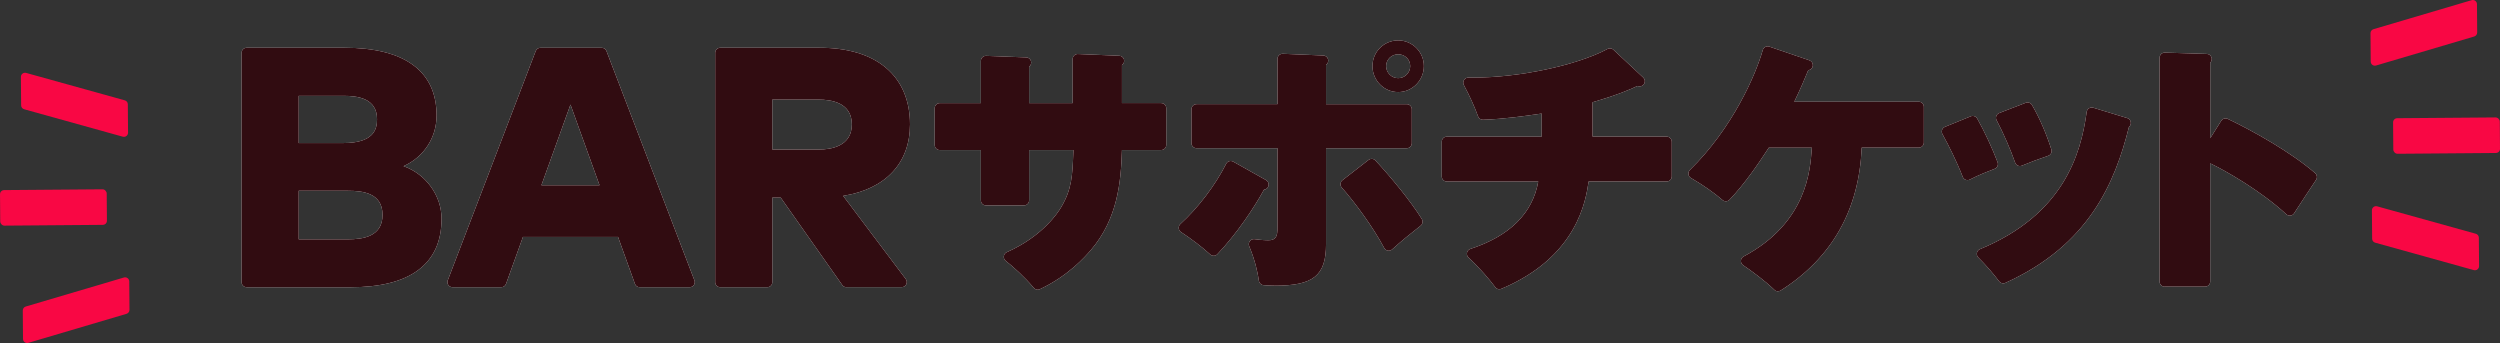 <?xml version="1.0" encoding="UTF-8"?><svg xmlns="http://www.w3.org/2000/svg" viewBox="0 0 876.77 120.3"><rect x="0" y="0" width="876.77" height="120.3" fill="#333333" stroke="none"/><defs><style>.d{fill:#f90744;}.e{fill:#fff;}.f{fill:#310c11;}</style></defs><g id="a"/><g id="b"><g id="c"><g><g><path class="e" d="M86.51,100.73c-.98,0-1.78-.8-1.78-1.78V18.53c0-.98,.8-1.78,1.78-1.78h34.33c10.53,0,18.64,2.05,24.1,6.1,5.42,4.02,8.17,9.96,8.17,17.66s-4.44,14.57-11.58,17.76c7.84,2.78,13.32,10.35,13.32,18.42s-2.79,14.04-8.29,18.11c-5.33,3.94-13.28,5.94-23.62,5.94h-36.43Zm18.25-33.83v17.04h17.16c5.25,0,12.24-.89,12.24-8.58s-6.98-8.46-12.24-8.46h-17.16Zm0-33.29v16.56h15.6c10.65,0,11.88-4.76,11.88-8.34,0-7.37-6.78-8.22-11.88-8.22h-15.6Z"/><path class="e" d="M224.35,100.73c-.75,0-1.42-.47-1.67-1.18l-5.93-16.46h-33.35l-5.93,16.46c-.25,.71-.92,1.18-1.67,1.18h-17.1c-.59,0-1.13-.29-1.47-.77-.33-.48-.4-1.1-.2-1.64l30.85-80.42c.26-.69,.92-1.14,1.66-1.14h21.49c.74,0,1.4,.45,1.66,1.14l30.85,80.42c.21,.55,.14,1.16-.19,1.64-.33,.48-.88,.77-1.47,.77h-17.52Zm-34.48-35.75h20.4l-10.2-28.31-10.2,28.31Z"/><path class="e" d="M296.85,100.73c-.58,0-1.12-.28-1.45-.75l-21.6-30.68h-2.94v29.65c0,.98-.8,1.78-1.78,1.78h-16.48c-.98,0-1.78-.8-1.78-1.78V18.53c0-.98,.8-1.78,1.78-1.78h34.75c9.92,0,17.76,2.35,23.3,6.98,5.56,4.64,8.49,11.52,8.49,19.89,0,13.56-8.55,22.7-23.45,25.07l21.97,29.18c.41,.54,.47,1.26,.17,1.86s-.92,.98-1.59,.98h-19.39Zm-26-65.8v17.52h16.26c4.35,0,11.64-1.15,11.64-8.82s-7.29-8.7-11.64-8.7h-16.26Z"/><path class="e" d="M363.94,101.61c-.52,0-1.03-.23-1.38-.64-3.34-4-7.2-7.37-9.85-9.49-.49-.39-.74-1.01-.66-1.63,.08-.62,.48-1.15,1.05-1.41,12.69-5.63,18.1-14.12,19.05-15.76,3.76-6.35,3.95-10.96,4.29-19.33l.03-.72h-15.55v17.62c0,.99-.8,1.79-1.79,1.79h-13.34c-.99,0-1.79-.8-1.79-1.79v-17.62h-14.4c-.99,0-1.79-.8-1.79-1.79v-12.88c0-.99,.8-1.79,1.79-1.79h14.4v-14.79c0-.49,.2-.95,.55-1.29,.33-.32,.78-.5,1.24-.5,.02,0,14.15,.55,14.15,.55,.76,.03,1.42,.54,1.64,1.27,.22,.73-.04,1.52-.66,1.97v12.79h15.27v-15.43c0-.49,.2-.96,.55-1.29,.33-.32,.78-.5,1.24-.5,.03,0,14.56,.61,14.56,.61,.77,.03,1.43,.55,1.65,1.29,.21,.74-.07,1.53-.71,1.97v13.34h13.75c.99,0,1.79,.8,1.79,1.79v12.88c0,.99-.8,1.79-1.79,1.79h-13.75c-.34,11.21-1.5,24.09-10.95,35.14l-.09,.1c-1.92,2.19-7.76,8.87-17.76,13.58-.24,.11-.5,.17-.76,.17Z"/><path class="e" d="M447.03,100.18c-1.54,0-2.76-.08-3.88-.17-.84-.06-1.51-.7-1.64-1.53-.41-2.82-1.34-7.22-3.41-12.14-.25-.59-.16-1.27,.23-1.78,.34-.45,.87-.7,1.42-.7,.08,0,.16,0,.24,.02,2.75,.37,4.43,.39,4.73,.39,2.83,0,3.31-1.39,3.31-4.51v-27.78h-28.38c-.99,0-1.79-.8-1.79-1.79v-11.87c0-.99,.8-1.79,1.79-1.79h28.38v-15.88c0-.49,.2-.96,.55-1.29,.33-.32,.78-.5,1.24-.5,.03,0,14.29,.61,14.29,.61,.77,.03,1.43,.55,1.65,1.3,.21,.74-.07,1.54-.71,1.97v13.8h28.29c.99,0,1.79,.8,1.79,1.79v11.87c0,.99-.8,1.79-1.79,1.79h-28.29v33.58c0,11.07-4.38,14.63-18.03,14.63Zm-21.39-10.48c-.43,0-.87-.16-1.21-.47-2.71-2.49-6.63-5.49-10.23-7.83-.47-.3-.76-.81-.81-1.36-.04-.55,.17-1.1,.58-1.47,6.12-5.53,12.27-13.63,16.05-21.12,.22-.44,.61-.77,1.08-.91,.17-.05,.35-.08,.52-.08,.31,0,.61,.08,.88,.23l11.52,6.48c.67,.38,1.02,1.13,.88,1.89s-.74,1.33-1.5,1.45h-.1c-3.42,6.26-9.55,15.48-16.37,22.64-.35,.37-.82,.56-1.3,.56Zm61.39-1.77c-.1,0-.21,0-.31-.03-.54-.1-1.01-.44-1.27-.93-3.82-7.22-10.37-16.12-14.87-21.17-.33-.37-.49-.86-.45-1.36,.05-.49,.29-.95,.69-1.25l9.14-7.1c.33-.25,.71-.38,1.1-.38,.48,0,.96,.19,1.31,.57,5.23,5.61,12.29,14.14,16.26,20.52,.48,.78,.31,1.79-.41,2.36-3.95,3.11-6.19,4.9-9.99,8.3-.33,.3-.76,.46-1.2,.46Zm3.32-55.64c-4.97,0-9.01-4.09-9.01-9.11s4.04-9.01,9.01-9.01,9.01,4.04,9.01,9.01-4.04,9.11-9.01,9.11Zm0-13.25c-2.33,0-4.23,1.86-4.23,4.14s1.9,4.23,4.23,4.23,4.23-1.9,4.23-4.23-1.9-4.14-4.23-4.14Z"/><path class="e" d="M525.84,101.44c-.55,0-1.09-.25-1.43-.72-1.93-2.58-5.55-6.85-9.39-10.4-.47-.43-.67-1.08-.53-1.7,.14-.62,.59-1.12,1.19-1.32,13.81-4.53,21.82-12.48,23.8-23.64h-32.06c-.99,0-1.79-.8-1.79-1.79v-12.15c0-.99,.8-1.79,1.79-1.79h33.26v-8.1c-.42,.06-1.01,.14-1.74,.25-3.67,.54-11.31,1.67-18.83,1.92-.02,0-.04,0-.06,0-.75,0-1.43-.47-1.68-1.18-1.2-3.33-3.02-7.33-4.98-10.97-.3-.56-.28-1.24,.05-1.79,.33-.53,.9-.85,1.53-.85h.04c.51,.01,1.06,.02,1.67,.02,16.11,0,36.36-4.32,47.09-10.05,.27-.14,.56-.21,.84-.21,.44,0,.88,.16,1.22,.48l10.46,9.75c.59,.55,.74,1.43,.36,2.14-.31,.6-.93,.96-1.59,.96-.13,0-.26-.01-.38-.04-.13-.03-.28-.06-.43-.09-3.05,1.39-6.51,2.97-15.73,5.7v12.05h25.99c.99,0,1.79,.8,1.79,1.79v12.15c0,.99-.8,1.79-1.79,1.79h-27.37c-.97,6.53-3.93,26.42-30.6,37.64-.23,.09-.46,.14-.69,.14Z"/><path class="e" d="M623.55,102.17c-.45,0-.91-.17-1.25-.51-3.03-2.95-7.8-6.5-10.96-8.64-.52-.35-.82-.95-.79-1.58,.03-.63,.39-1.19,.95-1.49,22.13-11.82,23.38-30.12,23.91-37.94l.02-.23h-15.09c-3.79,5.81-8.3,12.49-13.77,18.25-.35,.37-.82,.56-1.3,.56-.42,0-.84-.15-1.17-.44-2.89-2.51-7.02-5.39-11.07-7.72-.49-.28-.81-.77-.88-1.33-.07-.56,.12-1.11,.53-1.51,14.85-14.51,23.04-33.25,25.54-42.04,.13-.47,.46-.87,.89-1.1,.26-.14,.54-.2,.83-.2,.2,0,.39,.03,.58,.1l14.05,4.81c.77,.26,1.27,1.01,1.21,1.82-.06,.81-.66,1.48-1.46,1.63l-.17,.03-.44,1.06c-.97,2.36-1.97,4.8-4.44,9.97h43.65c.99,0,1.79,.8,1.79,1.79v12.51c0,.99-.8,1.79-1.79,1.79h-20.01c-.91,21.86-10.46,38.72-28.39,50.1-.3,.19-.63,.28-.96,.28Z"/><path class="e" d="M702.53,99.37c-.55,0-1.09-.26-1.44-.72-1.92-2.58-4.71-5.78-7.28-8.34-.42-.42-.61-1.03-.49-1.62,.12-.59,.52-1.08,1.07-1.31,29.3-12.11,35.4-33.27,37.43-48.13,.07-.52,.37-.98,.81-1.27,.29-.19,.63-.28,.97-.28,.17,0,.35,.03,.52,.08l11.92,3.63c.64,.19,1.11,.72,1.24,1.38s-.12,1.32-.64,1.74c-4.94,19.57-13.95,41.37-43.36,54.69-.24,.11-.49,.16-.74,.16Zm-12.52-36.2c-.22,0-.43-.04-.64-.12-.47-.18-.85-.56-1.03-1.03-2.01-5.23-5-11.18-7.12-15-.25-.45-.29-.98-.12-1.47,.17-.48,.54-.87,1.01-1.06l9.07-3.7c.22-.09,.45-.13,.68-.13,.63,0,1.24,.33,1.56,.91,2.57,4.57,5.31,10.45,7.15,15.33,.17,.45,.15,.94-.04,1.37s-.56,.77-1,.94c-2.29,.86-5.65,2.21-8.69,3.76-.26,.13-.54,.2-.82,.2Zm18.41-4.93c-.25,0-.49-.05-.72-.15-.45-.2-.8-.58-.97-1.05-1.63-4.65-4.19-10.49-6.51-14.89-.24-.45-.27-.99-.09-1.47,.18-.48,.55-.86,1.03-1.04l9.28-3.59c.21-.08,.43-.12,.65-.12,.62,0,1.22,.33,1.55,.89,2.67,4.61,4.95,9.85,6.79,15.58,.3,.93-.2,1.93-1.13,2.24-3.62,1.24-6.62,2.37-9.18,3.45-.22,.1-.46,.14-.7,.14Z"/><path class="e" d="M759.18,100.55c-.99,0-1.79-.8-1.79-1.79V20.25c0-.49,.2-.95,.55-1.29,.33-.32,.78-.51,1.25-.51,.02,0,14.76,.46,14.76,.46,.72,.02,1.35,.47,1.61,1.14,.26,.67,.1,1.42-.41,1.93v26.49l3.85-6.11c.34-.54,.92-.84,1.52-.84,.26,0,.52,.06,.77,.17,8.97,4.28,22.38,11.84,30.66,19.04,.68,.59,.82,1.61,.31,2.36-2.17,3.2-5.43,8.22-7.7,11.72-.29,.44-.75,.73-1.28,.8-.08,0-.15,.01-.23,.01-.45,0-.88-.17-1.21-.47-9.22-8.43-21.49-15.37-26.7-17.86v41.44c0,.99-.8,1.79-1.79,1.79h-14.17Z"/></g><g><path class="f" d="M86.51,100.73c-.98,0-1.78-.8-1.78-1.78V18.53c0-.98,.8-1.78,1.78-1.78h34.33c10.53,0,18.64,2.05,24.1,6.1,5.42,4.02,8.17,9.96,8.17,17.66s-4.44,14.57-11.58,17.76c7.84,2.78,13.32,10.35,13.32,18.42s-2.79,14.04-8.29,18.11c-5.33,3.94-13.28,5.94-23.62,5.94h-36.43Zm18.25-33.83v17.04h17.16c5.25,0,12.24-.89,12.24-8.58s-6.98-8.46-12.24-8.46h-17.16Zm0-33.29v16.56h15.6c10.65,0,11.88-4.76,11.88-8.34,0-7.37-6.78-8.22-11.88-8.22h-15.6Z"/><path class="f" d="M224.35,100.73c-.75,0-1.42-.47-1.67-1.18l-5.93-16.46h-33.35l-5.93,16.46c-.25,.71-.92,1.18-1.67,1.18h-17.1c-.59,0-1.13-.29-1.47-.77-.33-.48-.4-1.1-.2-1.64l30.85-80.42c.26-.69,.92-1.14,1.66-1.14h21.49c.74,0,1.4,.45,1.66,1.14l30.85,80.42c.21,.55,.14,1.16-.19,1.64-.33,.48-.88,.77-1.47,.77h-17.52Zm-34.48-35.75h20.4l-10.2-28.31-10.2,28.31Z"/><path class="f" d="M296.85,100.73c-.58,0-1.12-.28-1.45-.75l-21.6-30.68h-2.94v29.65c0,.98-.8,1.78-1.78,1.78h-16.48c-.98,0-1.78-.8-1.78-1.78V18.53c0-.98,.8-1.78,1.78-1.78h34.75c9.92,0,17.76,2.35,23.3,6.98,5.56,4.64,8.49,11.52,8.49,19.89,0,13.56-8.55,22.7-23.45,25.07l21.97,29.18c.41,.54,.47,1.26,.17,1.86s-.92,.98-1.59,.98h-19.39Zm-26-65.8v17.52h16.26c4.35,0,11.64-1.15,11.64-8.82s-7.29-8.7-11.64-8.7h-16.26Z"/><path class="f" d="M363.94,101.61c-.52,0-1.03-.23-1.38-.64-3.34-4-7.2-7.37-9.85-9.49-.49-.39-.74-1.01-.66-1.63,.08-.62,.48-1.15,1.05-1.41,12.69-5.63,18.1-14.12,19.05-15.76,3.76-6.35,3.95-10.96,4.29-19.33l.03-.72h-15.55v17.62c0,.99-.8,1.79-1.79,1.79h-13.34c-.99,0-1.79-.8-1.79-1.79v-17.62h-14.4c-.99,0-1.79-.8-1.79-1.79v-12.88c0-.99,.8-1.79,1.79-1.79h14.4v-14.79c0-.49,.2-.95,.55-1.29,.33-.32,.78-.5,1.24-.5,.02,0,14.15,.55,14.15,.55,.76,.03,1.42,.54,1.64,1.27,.22,.73-.04,1.52-.66,1.97v12.79h15.27v-15.43c0-.49,.2-.96,.55-1.29,.33-.32,.78-.5,1.24-.5,.03,0,14.56,.61,14.56,.61,.77,.03,1.43,.55,1.65,1.29,.21,.74-.07,1.53-.71,1.97v13.34h13.75c.99,0,1.79,.8,1.79,1.79v12.88c0,.99-.8,1.79-1.79,1.79h-13.75c-.34,11.21-1.5,24.09-10.95,35.14l-.09,.1c-1.92,2.19-7.76,8.87-17.76,13.58-.24,.11-.5,.17-.76,.17Z"/><path class="f" d="M447.03,100.18c-1.54,0-2.76-.08-3.88-.17-.84-.06-1.51-.7-1.64-1.53-.41-2.82-1.34-7.22-3.41-12.14-.25-.59-.16-1.27,.23-1.78,.34-.45,.87-.7,1.42-.7,.08,0,.16,0,.24,.02,2.75,.37,4.43,.39,4.73,.39,2.83,0,3.31-1.39,3.31-4.51v-27.78h-28.38c-.99,0-1.79-.8-1.79-1.79v-11.87c0-.99,.8-1.79,1.79-1.79h28.38v-15.88c0-.49,.2-.96,.55-1.29,.33-.32,.78-.5,1.24-.5,.03,0,14.29,.61,14.29,.61,.77,.03,1.43,.55,1.65,1.3,.21,.74-.07,1.54-.71,1.97v13.8h28.29c.99,0,1.79,.8,1.79,1.79v11.87c0,.99-.8,1.79-1.79,1.79h-28.29v33.58c0,11.07-4.38,14.63-18.03,14.63Zm-21.39-10.48c-.43,0-.87-.16-1.21-.47-2.71-2.49-6.63-5.49-10.23-7.83-.47-.3-.76-.81-.81-1.36-.04-.55,.17-1.1,.58-1.47,6.12-5.53,12.27-13.63,16.05-21.12,.22-.44,.61-.77,1.08-.91,.17-.05,.35-.08,.52-.08,.31,0,.61,.08,.88,.23l11.52,6.48c.67,.38,1.02,1.13,.88,1.89s-.74,1.33-1.5,1.45h-.1c-3.42,6.26-9.55,15.48-16.37,22.64-.35,.37-.82,.56-1.3,.56Zm61.39-1.77c-.1,0-.21,0-.31-.03-.54-.1-1.01-.44-1.27-.93-3.82-7.22-10.37-16.12-14.87-21.17-.33-.37-.49-.86-.45-1.36,.05-.49,.29-.95,.69-1.25l9.14-7.1c.33-.25,.71-.38,1.1-.38,.48,0,.96,.19,1.31,.57,5.23,5.61,12.29,14.14,16.26,20.52,.48,.78,.31,1.79-.41,2.36-3.95,3.11-6.19,4.9-9.99,8.3-.33,.3-.76,.46-1.2,.46Zm3.32-55.64c-4.97,0-9.01-4.09-9.01-9.11s4.04-9.01,9.01-9.01,9.01,4.04,9.01,9.01-4.04,9.11-9.01,9.11Zm0-13.25c-2.33,0-4.23,1.86-4.23,4.14s1.9,4.23,4.23,4.23,4.23-1.9,4.23-4.23-1.9-4.14-4.23-4.14Z"/><path class="f" d="M525.84,101.44c-.55,0-1.09-.25-1.43-.72-1.93-2.58-5.55-6.85-9.39-10.4-.47-.43-.67-1.08-.53-1.7,.14-.62,.59-1.12,1.19-1.32,13.81-4.53,21.82-12.48,23.8-23.64h-32.06c-.99,0-1.79-.8-1.79-1.79v-12.15c0-.99,.8-1.79,1.79-1.79h33.26v-8.1c-.42,.06-1.01,.14-1.74,.25-3.67,.54-11.31,1.67-18.83,1.92-.02,0-.04,0-.06,0-.75,0-1.43-.47-1.68-1.18-1.2-3.33-3.02-7.33-4.98-10.97-.3-.56-.28-1.24,.05-1.79,.33-.53,.9-.85,1.53-.85h.04c.51,.01,1.06,.02,1.67,.02,16.11,0,36.36-4.32,47.09-10.05,.27-.14,.56-.21,.84-.21,.44,0,.88,.16,1.22,.48l10.46,9.75c.59,.55,.74,1.43,.36,2.14-.31,.6-.93,.96-1.59,.96-.13,0-.26-.01-.38-.04-.13-.03-.28-.06-.43-.09-3.05,1.39-6.51,2.97-15.73,5.7v12.05h25.99c.99,0,1.79,.8,1.79,1.79v12.15c0,.99-.8,1.79-1.79,1.79h-27.37c-.97,6.53-3.93,26.42-30.6,37.64-.23,.09-.46,.14-.69,.14Z"/><path class="f" d="M623.55,102.17c-.45,0-.91-.17-1.25-.51-3.03-2.95-7.8-6.5-10.96-8.64-.52-.35-.82-.95-.79-1.58,.03-.63,.39-1.19,.95-1.49,22.13-11.82,23.38-30.12,23.91-37.94l.02-.23h-15.09c-3.79,5.81-8.3,12.49-13.77,18.25-.35,.37-.82,.56-1.3,.56-.42,0-.84-.15-1.17-.44-2.89-2.51-7.02-5.39-11.07-7.72-.49-.28-.81-.77-.88-1.33-.07-.56,.12-1.11,.53-1.51,14.85-14.51,23.04-33.25,25.54-42.04,.13-.47,.46-.87,.89-1.1,.26-.14,.54-.2,.83-.2,.2,0,.39,.03,.58,.1l14.05,4.81c.77,.26,1.27,1.01,1.21,1.82-.06,.81-.66,1.48-1.46,1.63l-.17,.03-.44,1.06c-.97,2.36-1.97,4.8-4.44,9.97h43.65c.99,0,1.79,.8,1.79,1.79v12.51c0,.99-.8,1.79-1.79,1.79h-20.01c-.91,21.86-10.46,38.72-28.39,50.1-.3,.19-.63,.28-.96,.28Z"/><path class="f" d="M702.53,99.37c-.55,0-1.09-.26-1.44-.72-1.92-2.58-4.71-5.78-7.28-8.34-.42-.42-.61-1.03-.49-1.62,.12-.59,.52-1.08,1.07-1.31,29.3-12.11,35.4-33.27,37.43-48.13,.07-.52,.37-.98,.81-1.27,.29-.19,.63-.28,.97-.28,.17,0,.35,.03,.52,.08l11.92,3.63c.64,.19,1.11,.72,1.24,1.38s-.12,1.32-.64,1.74c-4.94,19.57-13.95,41.37-43.36,54.69-.24,.11-.49,.16-.74,.16Zm-12.52-36.2c-.22,0-.43-.04-.64-.12-.47-.18-.85-.56-1.03-1.03-2.01-5.23-5-11.18-7.12-15-.25-.45-.29-.98-.12-1.47,.17-.48,.54-.87,1.01-1.06l9.07-3.7c.22-.09,.45-.13,.68-.13,.63,0,1.24,.33,1.56,.91,2.57,4.57,5.31,10.45,7.15,15.33,.17,.45,.15,.94-.04,1.37s-.56,.77-1,.94c-2.29,.86-5.65,2.21-8.69,3.76-.26,.13-.54,.2-.82,.2Zm18.41-4.93c-.25,0-.49-.05-.72-.15-.45-.2-.8-.58-.97-1.05-1.63-4.65-4.19-10.49-6.51-14.89-.24-.45-.27-.99-.09-1.47,.18-.48,.55-.86,1.03-1.04l9.28-3.59c.21-.08,.43-.12,.65-.12,.62,0,1.22,.33,1.55,.89,2.67,4.61,4.95,9.85,6.79,15.58,.3,.93-.2,1.93-1.13,2.24-3.62,1.24-6.62,2.37-9.18,3.45-.22,.1-.46,.14-.7,.14Z"/><path class="f" d="M759.18,100.55c-.99,0-1.79-.8-1.79-1.79V20.25c0-.49,.2-.95,.55-1.29,.33-.32,.78-.51,1.25-.51,.02,0,14.76,.46,14.76,.46,.72,.02,1.35,.47,1.61,1.14,.26,.67,.1,1.42-.41,1.93v26.49l3.85-6.11c.34-.54,.92-.84,1.52-.84,.26,0,.52,.06,.77,.17,8.97,4.28,22.38,11.84,30.66,19.04,.68,.59,.82,1.61,.31,2.36-2.17,3.2-5.43,8.22-7.7,11.72-.29,.44-.75,.73-1.28,.8-.08,0-.15,.01-.23,.01-.45,0-.88-.17-1.21-.47-9.22-8.43-21.49-15.37-26.7-17.86v41.44c0,.99-.8,1.79-1.79,1.79h-14.17Z"/></g></g><g><rect class="d" x="839.31" y="41.3" width="37.42" height="12.47" rx="1.45" ry="1.45" transform="translate(-.35 6.91) rotate(-.46)"/><path class="d" d="M831.35,11.64l.08,9.96c0,.96,.94,1.65,1.86,1.38l34.44-10.18c.62-.18,1.04-.76,1.04-1.4l-.08-9.96c0-.96-.94-1.65-1.86-1.38l-34.44,10.18c-.62,.18-1.04,.76-1.04,1.4Z"/><path class="d" d="M831.85,73.77l.08,9.96c0,.65,.44,1.21,1.06,1.38l34.6,9.62c.93,.26,1.85-.44,1.84-1.41l-.08-9.96c0-.65-.44-1.21-1.06-1.38l-34.6-9.62c-.93-.26-1.85,.44-1.84,1.41Z"/></g><g><rect class="d" x=".04" y="66.53" width="37.42" height="12.47" rx="1.45" ry="1.45" transform="translate(-.58 .15) rotate(-.46)"/><path class="d" d="M45.41,108.66l-.08-9.96c0-.96-.94-1.65-1.86-1.38l-34.44,10.18c-.62,.18-1.04,.76-1.04,1.4l.08,9.96c0,.96,.94,1.65,1.86,1.38l34.44-10.18c.62-.18,1.04-.76,1.04-1.4Z"/><path class="d" d="M44.91,46.53l-.08-9.96c0-.65-.44-1.21-1.06-1.38L9.17,25.57c-.93-.26-1.85,.44-1.84,1.41l.08,9.96c0,.65,.44,1.21,1.06,1.38l34.6,9.62c.93,.26,1.85-.44,1.84-1.41Z"/></g></g></g></svg>